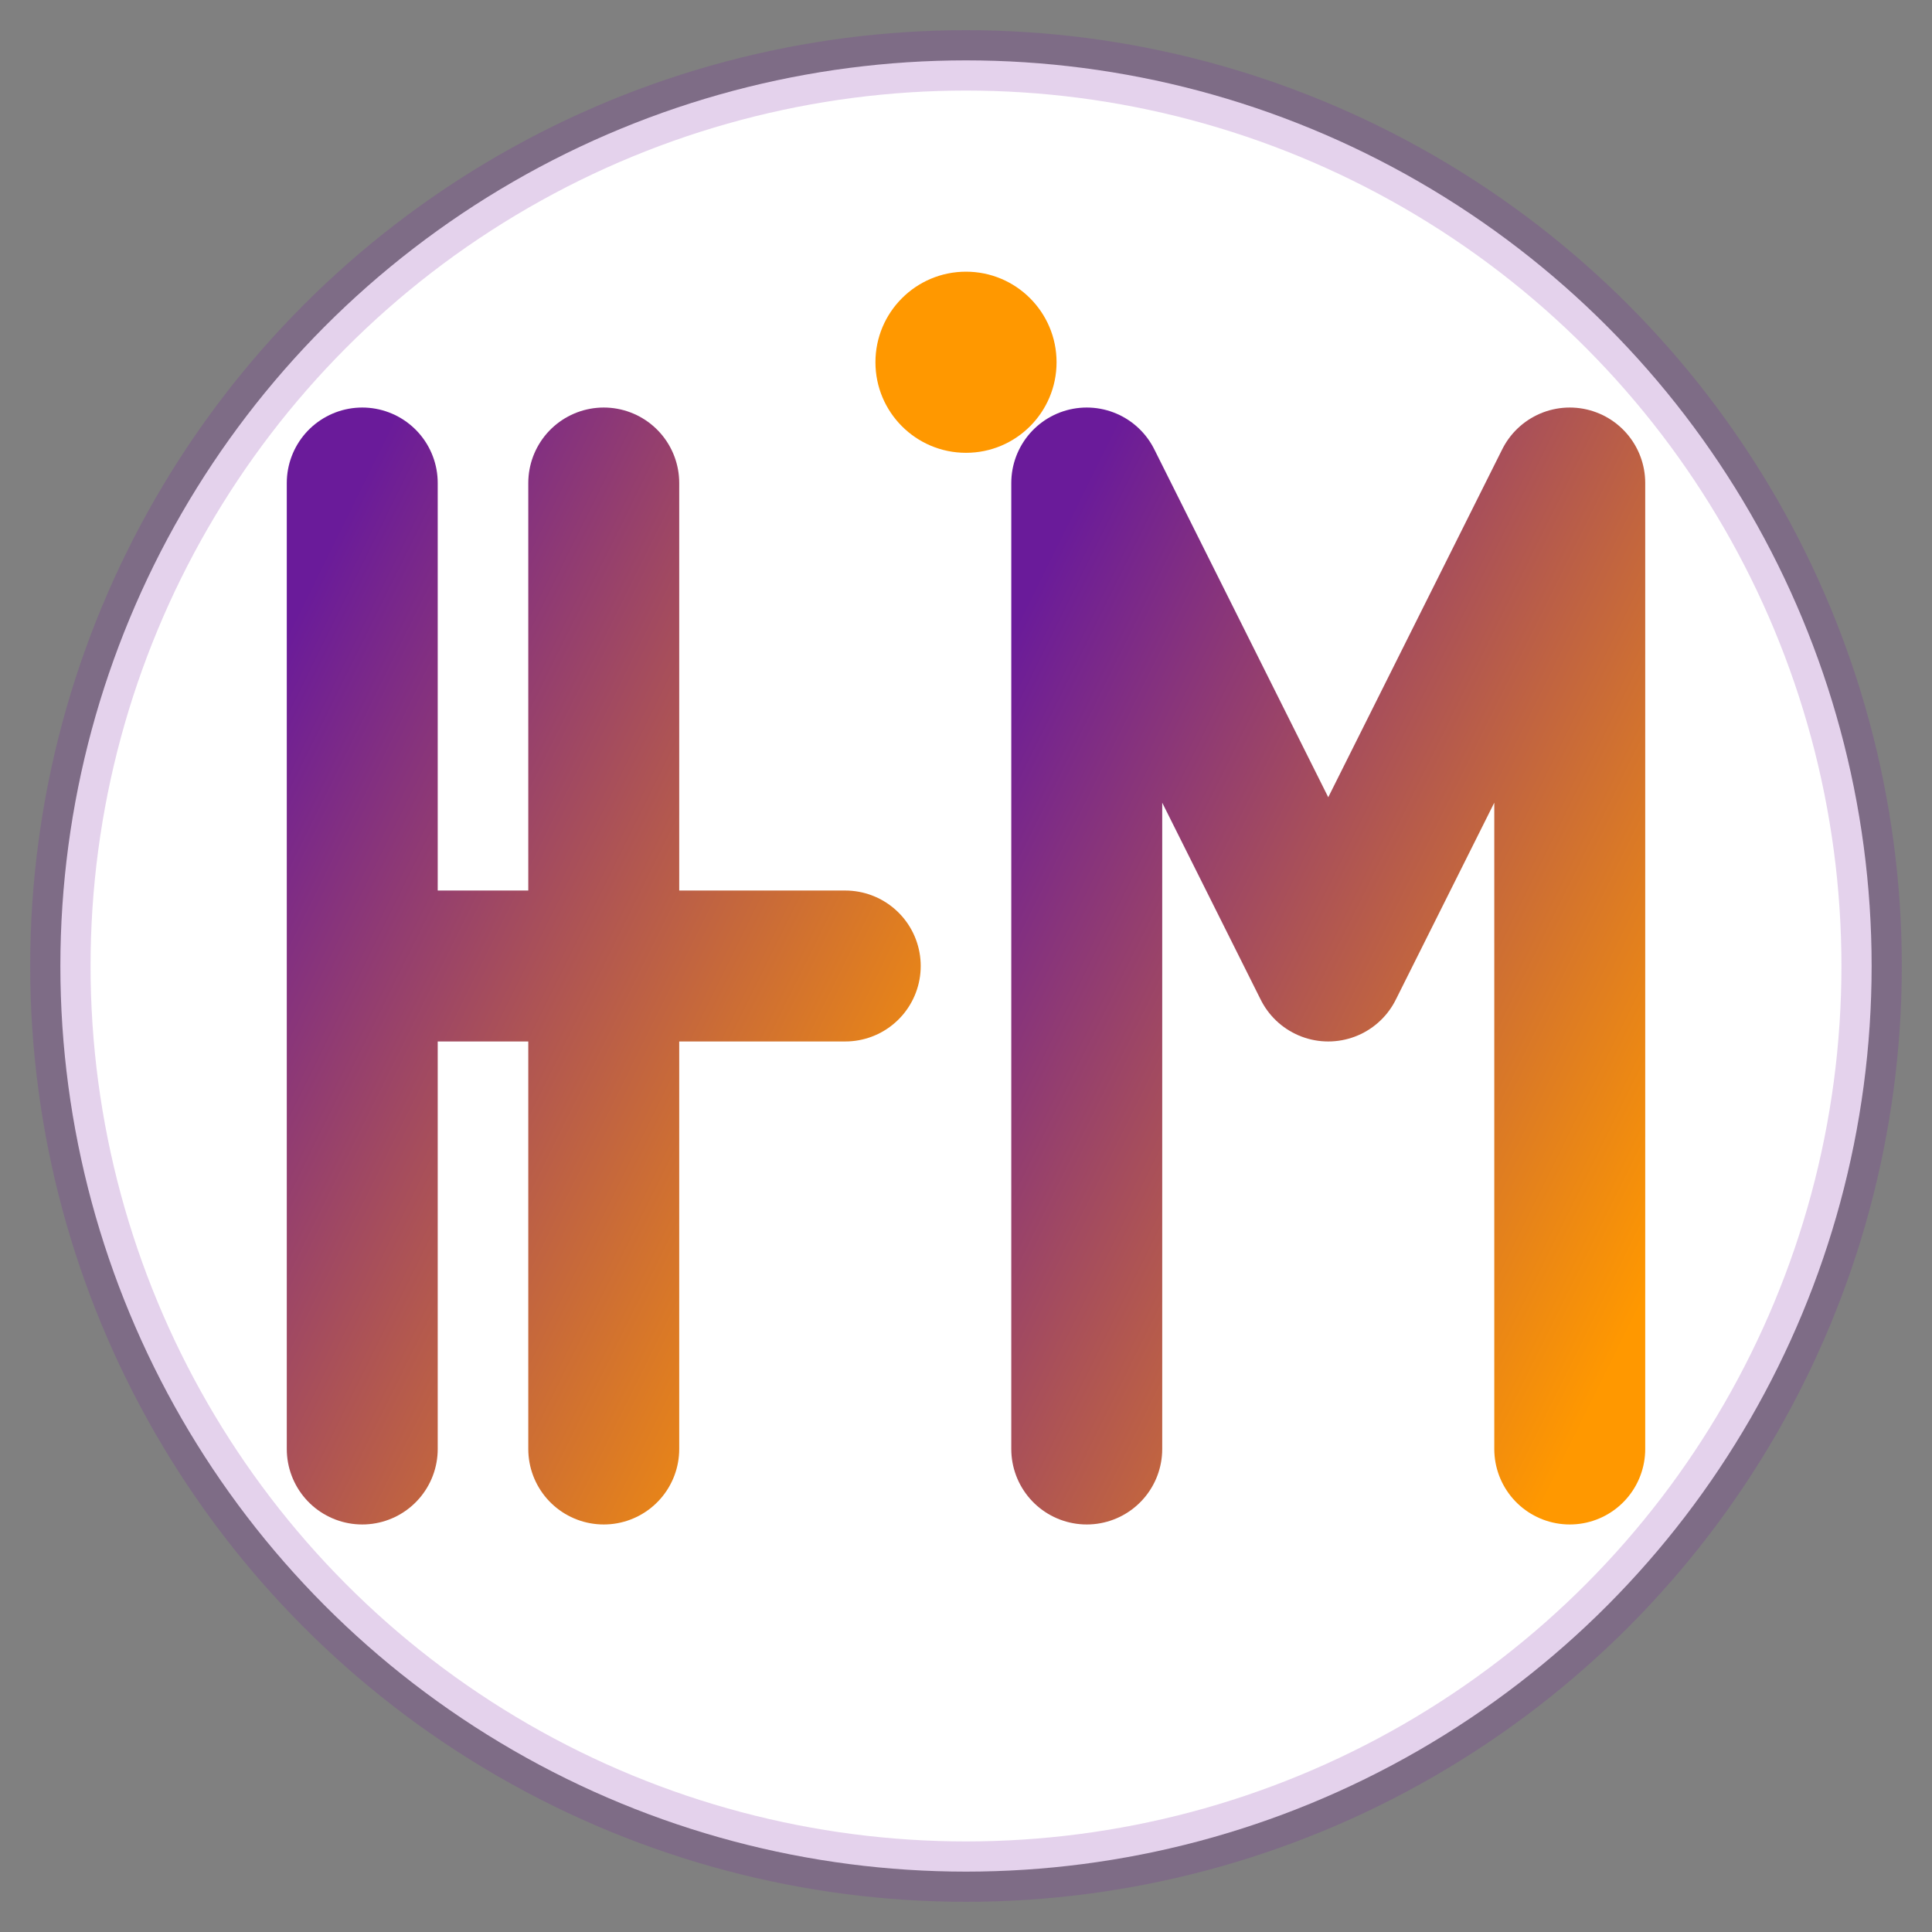 <!-- Option 4: H&M Intertwined Initials -->
<svg xmlns="http://www.w3.org/2000/svg" width="32" height="32" viewBox="0 0 32 32">
  <rect x="0" y="0" width="32" height="32" fill="#808080" stroke="none"/>
  <defs>
    <linearGradient id="letters" x1="0%" y1="0%" x2="100%" y2="100%">
      <stop offset="0%" style="stop-color:#6A1B9A"/>
      <stop offset="100%" style="stop-color:#FF9800"/>
    </linearGradient>
  </defs>
  
  <!-- Background circle -->
  <circle cx="16" cy="16" r="15" fill="white" stroke="rgba(123, 31, 162, 0.2)" stroke-width="1"/>
  
  <!-- Letter H -->
  <path d="M6,8 L6,24 M6,16 L14,16 M10,8 L10,24" stroke="url(#letters)" stroke-width="2.5" fill="none" stroke-linecap="round"/>
  
  <!-- Letter M -->
  <path d="M18,24 L18,8 M18,8 L22,16 M22,16 L26,8 M26,8 L26,24" stroke="url(#letters)" stroke-width="2.5" fill="none" stroke-linecap="round"/>
  
  <!-- Small decorative heart -->
  <circle cx="16" cy="6" r="1.5" fill="#FF9800"/>
</svg>